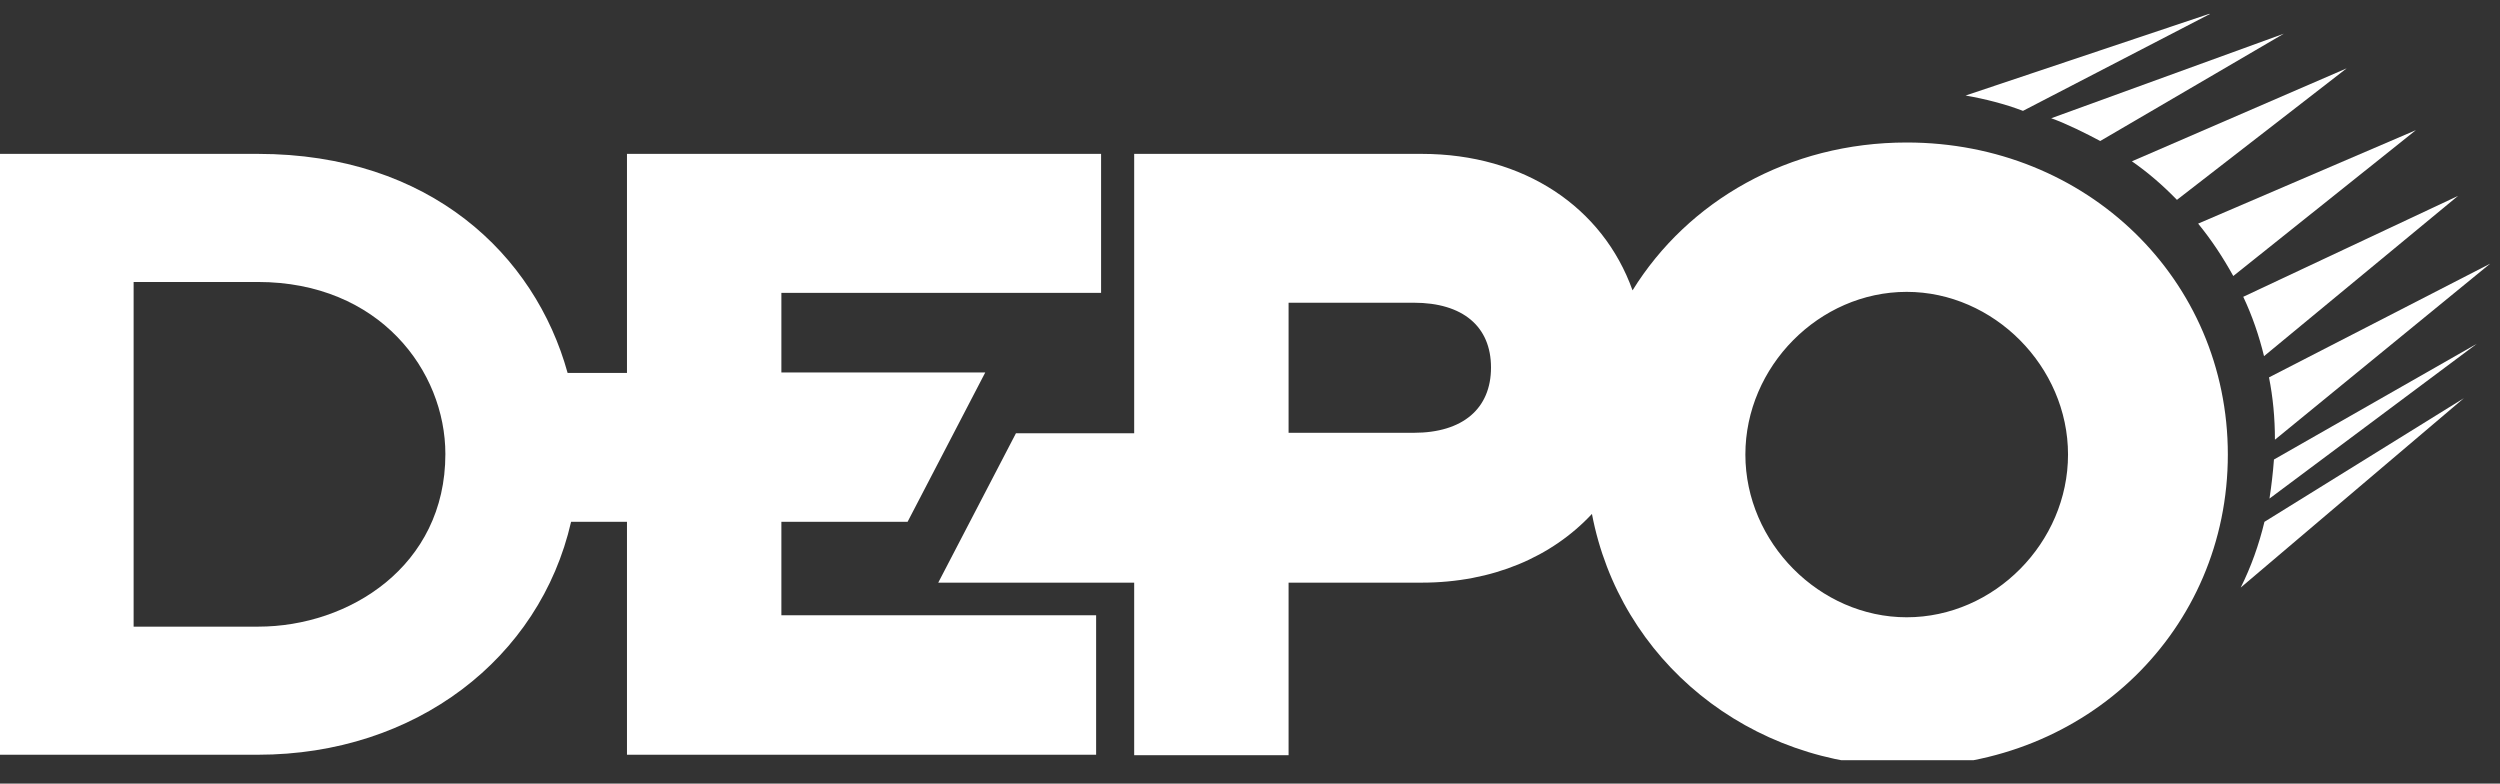 <svg width="67" height="21" viewBox="0 0 67 21" fill="none" xmlns="http://www.w3.org/2000/svg">
<rect x="0" y="0" width="67" height="21" fill="#333333" stroke="none"/>
<g clip-path="url(#clip0_1201_9298)">
<path d="M20.941 13.985H24.323L26.405 9.982H20.941V7.848H29.509V4.124H16.803V9.995H15.212C14.337 6.828 11.525 4.124 6.91 4.124H0V20.227H6.91C11.14 20.227 14.469 17.643 15.305 13.985H16.803V20.227H29.376V16.49H20.941V13.985ZM6.923 16.794H3.581V7.557H6.91C10.172 7.557 11.936 9.942 11.936 12.169C11.936 15.178 9.35 16.794 6.923 16.794Z" fill="white"/>
<path d="M51.099 3.819C47.943 3.819 45.237 5.383 43.752 7.782C42.956 5.555 40.847 4.124 38.102 4.124H30.396V11.612H27.227L25.145 15.615H30.396V20.24H34.534V15.615H38.102C39.998 15.615 41.59 14.926 42.664 13.773C43.407 17.682 46.855 20.545 51.112 20.545C55.94 20.545 59.706 16.874 59.706 12.182C59.706 7.49 55.927 3.819 51.099 3.819ZM37.89 11.599H34.534V8.113H37.89C39.203 8.113 39.959 8.749 39.959 9.849C39.959 10.95 39.203 11.599 37.89 11.599ZM51.099 16.543C48.765 16.543 46.776 14.541 46.776 12.182C46.776 9.823 48.752 7.822 51.099 7.822C53.433 7.822 55.423 9.823 55.423 12.182C55.423 14.541 53.447 16.543 51.099 16.543Z" fill="white"/>
<path d="M61.206 0.903L54.973 3.169C55.384 3.315 55.914 3.58 56.286 3.779L61.206 0.903Z" fill="white"/>
<path d="M58.342 5.356L62.891 1.831L57.135 4.323C57.572 4.627 57.97 4.972 58.342 5.356Z" fill="white"/>
<path d="M54.216 2.971L59.282 0.346L52.678 2.56C53.208 2.653 53.725 2.785 54.216 2.971Z" fill="white"/>
<path d="M64.746 3.488L58.91 5.993C59.268 6.43 59.573 6.894 59.852 7.397L64.746 3.488Z" fill="white"/>
<path d="M65.875 5.25L60.119 7.954C60.358 8.458 60.544 9.001 60.676 9.545L65.875 5.25Z" fill="white"/>
<path d="M60.968 11.784L66.737 7.066L60.809 10.114C60.915 10.645 60.968 11.201 60.968 11.784Z" fill="white"/>
<path d="M66.379 9.213L60.942 12.315C60.915 12.672 60.875 13.017 60.822 13.362" fill="white"/>
<path d="M66.032 10.671L60.687 13.985C60.541 14.594 60.329 15.191 60.051 15.747L66.032 10.671Z" fill="white"/>
</g>
<defs>
<clipPath id="clip0_1201_9298">
<rect width="66.829" height="20" fill="white" transform="translate(0 0.373)"/>
</clipPath>
</defs>
</svg>
